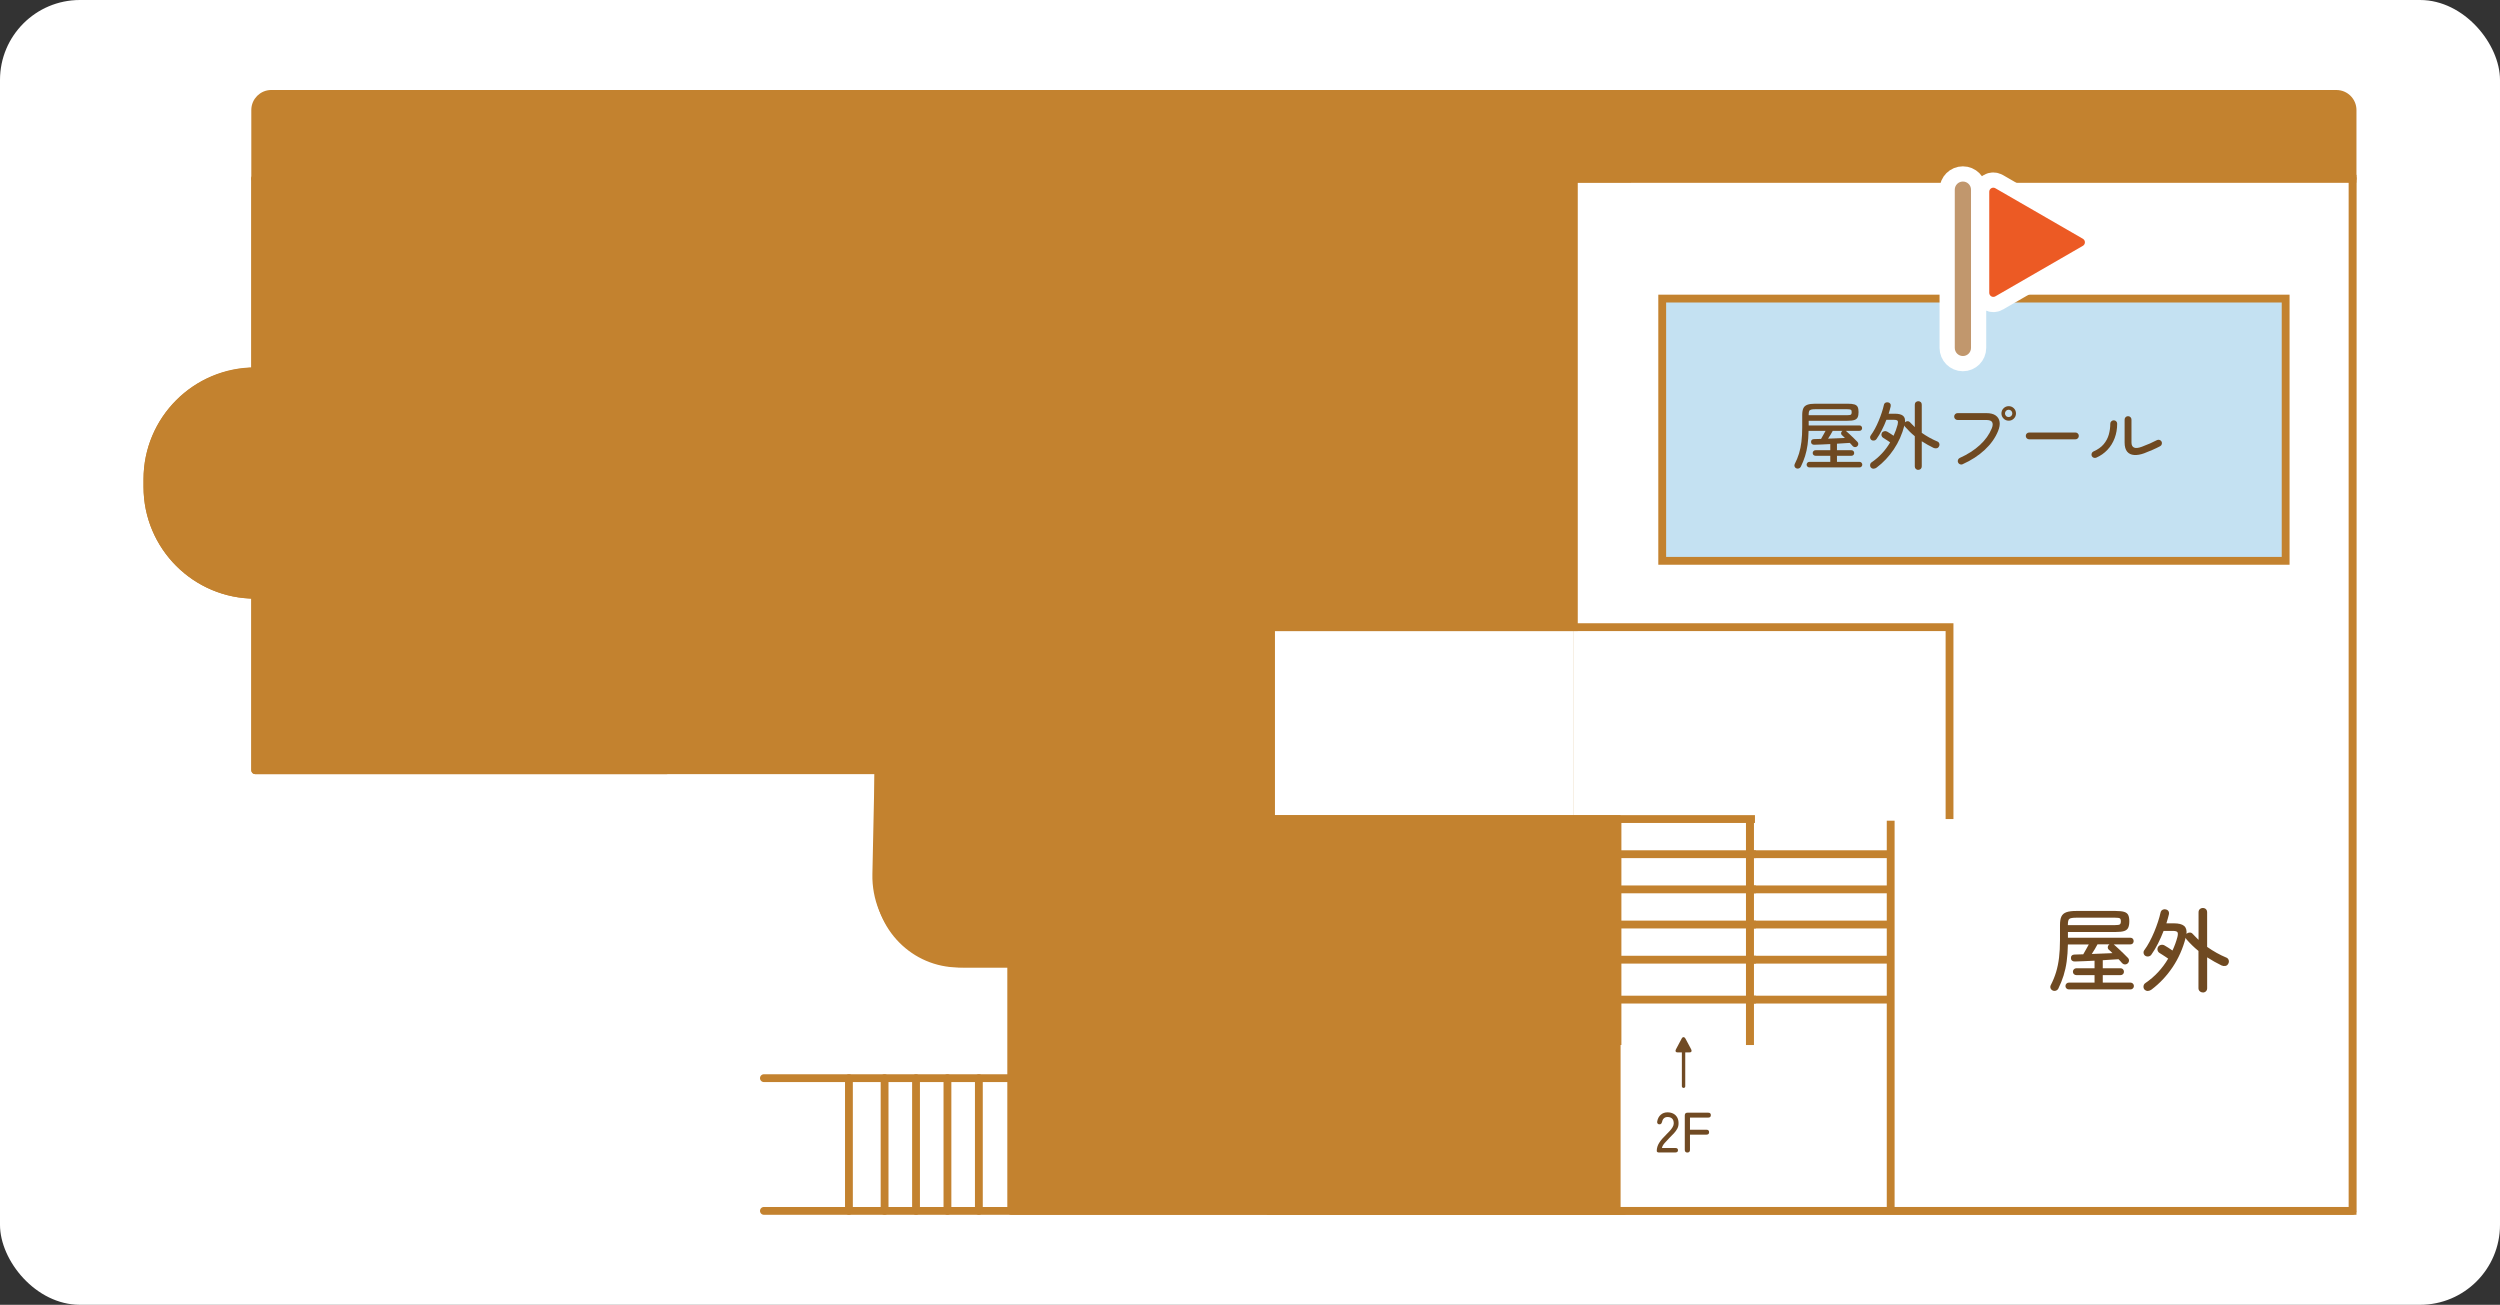 <svg xmlns="http://www.w3.org/2000/svg" id="_レイヤー_6" data-name="レイヤー 6" width="958" height="500" viewBox="0 0 958 500">
  <rect x="0" y="0" width="958" height="500" fill="#333333" stroke="none"/>
  <rect width="958" height="500" rx="30.64" ry="30.64" style="fill: #fff; stroke-width: 0px;"/>
  <g>
    <g>
      <path d="M97.8,68.42h803.7s0,0,0,0v395.59h0s-400.97,0-400.97,0c0,0,0,0,0,0v-94.78h0s-131.21,0-131.21,0c-18.79,0-33.91-15.44-33.52-34.23l.84-39.86h0s-238.84,0-238.84,0c0,0,0,0,0,0v-67.24h0s0,0,0,0c-22.81,0-41.3-18.49-41.3-41.3v-2.91c0-22.81,18.49-41.3,41.3-41.3h0s0,0,0,0v-73.97s0,0,0,0Z" style="fill: #fff; stroke: #c3822f; stroke-linecap: round; stroke-linejoin: round; stroke-width: 3px;"/>
      <path d="M97.8,68.42h157.72v226.72H97.8v-67.24h0c-22.81,0-41.3-18.49-41.3-41.3v-3.03c0-22.81,18.49-41.3,41.3-41.3h0v-73.85Z" style="fill: #c3822f; stroke: #c3822f; stroke-linecap: round; stroke-linejoin: round; stroke-width: 3px;"/>
      <rect x="210.5" y="68.42" width="413" height="226.08" style="fill: #c3822f; stroke: #c3822f; stroke-linecap: round; stroke-linejoin: round; stroke-width: 3px;"/>
      <g>
        <line x1="669.1" y1="295.13" x2="669.1" y2="372.52" style="fill: none; stroke: #c3822f; stroke-linecap: round; stroke-linejoin: round; stroke-width: 3px;"/>
        <line x1="716.08" y1="372.52" x2="716.08" y2="306.82" style="fill: none; stroke: #c3822f; stroke-linecap: round; stroke-linejoin: round; stroke-width: 3px;"/>
        <line x1="669.1" y1="307.17" x2="716.08" y2="307.17" style="fill: none; stroke: #c3822f; stroke-linecap: round; stroke-linejoin: round; stroke-width: 3px;"/>
        <line x1="669.1" y1="319.21" x2="716.08" y2="319.21" style="fill: none; stroke: #c3822f; stroke-linecap: round; stroke-linejoin: round; stroke-width: 3px;"/>
        <line x1="669.1" y1="331.25" x2="716.08" y2="331.25" style="fill: none; stroke: #c3822f; stroke-linecap: round; stroke-linejoin: round; stroke-width: 3px;"/>
        <line x1="669.1" y1="343.3" x2="716.08" y2="343.3" style="fill: none; stroke: #c3822f; stroke-linecap: round; stroke-linejoin: round; stroke-width: 3px;"/>
        <line x1="669.1" y1="356.96" x2="716.08" y2="356.96" style="fill: none; stroke: #c3822f; stroke-linecap: round; stroke-linejoin: round; stroke-width: 3px;"/>
      </g>
      <g>
        <polyline points="669.88 372.52 669.88 306.82 669.88 295.13" style="fill: none; stroke: #c3822f; stroke-linecap: round; stroke-linejoin: round; stroke-width: 3px;"/>
        <polyline points="622.23 372.52 622.23 306.82 622.23 295.13" style="fill: none; stroke: #c3822f; stroke-linecap: round; stroke-linejoin: round; stroke-width: 3px;"/>
        <line x1="622.23" y1="307.17" x2="669.88" y2="307.17" style="fill: none; stroke: #c3822f; stroke-linecap: round; stroke-linejoin: round; stroke-width: 3px;"/>
        <line x1="622.23" y1="319.21" x2="669.88" y2="319.21" style="fill: none; stroke: #c3822f; stroke-linecap: round; stroke-linejoin: round; stroke-width: 3px;"/>
        <line x1="622.23" y1="331.25" x2="669.88" y2="331.25" style="fill: none; stroke: #c3822f; stroke-linecap: round; stroke-linejoin: round; stroke-width: 3px;"/>
        <line x1="622.23" y1="343.3" x2="669.88" y2="343.3" style="fill: none; stroke: #c3822f; stroke-linecap: round; stroke-linejoin: round; stroke-width: 3px;"/>
        <line x1="622.23" y1="356.96" x2="669.88" y2="356.96" style="fill: none; stroke: #c3822f; stroke-linecap: round; stroke-linejoin: round; stroke-width: 3px;"/>
        <line x1="622.23" y1="296.9" x2="669.88" y2="296.9" style="fill: none; stroke: #c3822f; stroke-linecap: round; stroke-linejoin: round; stroke-width: 3px;"/>
      </g>
      <g>
        <polyline points="292.73 413.15 388.19 413.15 388.19 369.24" style="fill: none; stroke: #c3822f; stroke-linecap: round; stroke-linejoin: round; stroke-width: 3px;"/>
        <line x1="500.53" y1="464.01" x2="292.73" y2="464.01" style="fill: none; stroke: #c3822f; stroke-linecap: round; stroke-linejoin: round; stroke-width: 3px;"/>
      </g>
      <line x1="375.1" y1="413.15" x2="375.1" y2="464.01" style="fill: none; stroke: #c3822f; stroke-linecap: round; stroke-linejoin: round; stroke-width: 3px;"/>
      <line x1="363.06" y1="413.15" x2="363.06" y2="464.01" style="fill: none; stroke: #c3822f; stroke-linecap: round; stroke-linejoin: round; stroke-width: 3px;"/>
      <line x1="351.02" y1="413.15" x2="351.02" y2="464.01" style="fill: none; stroke: #c3822f; stroke-linecap: round; stroke-linejoin: round; stroke-width: 3px;"/>
      <line x1="338.97" y1="413.15" x2="338.97" y2="464.01" style="fill: none; stroke: #c3822f; stroke-linecap: round; stroke-linejoin: round; stroke-width: 3px;"/>
      <line x1="325.31" y1="413.15" x2="325.31" y2="464.01" style="fill: none; stroke: #c3822f; stroke-linecap: round; stroke-linejoin: round; stroke-width: 3px;"/>
      <path d="M336.64,295.14h163.89v74.09h-133.11c-17,0-30.78-13.95-30.78-31.16v-42.93Z" style="fill: #c3822f; stroke: #c3822f; stroke-linecap: round; stroke-linejoin: round; stroke-width: 3px;"/>
      <rect x="387.5" y="256.5" width="234.73" height="207.51" style="fill: #c3822f; stroke: #c3822f; stroke-linecap: round; stroke-linejoin: round; stroke-width: 3px;"/>
      <path d="M103.99,35.99h791.32c3.42,0,6.19,2.77,6.19,6.19v26.24H97.8v-26.25c0-3.42,2.77-6.19,6.19-6.19Z" style="fill: #c3822f; stroke: #c3822f; stroke-linecap: round; stroke-linejoin: round; stroke-width: 3px;"/>
      <rect x="378.47" y="308.22" width="80.24" height="40.12" style="fill: none; stroke-width: 0px;"/>
      <rect x="662.29" y="68.42" width="71.42" height="90.19" style="fill: none; stroke-width: 0px;"/>
      <rect x="662.29" y="158.61" width="71.42" height="41.15" style="fill: none; stroke-width: 0px;"/>
      <rect x="622.57" y="333.82" width="46.97" height="87.12" style="fill: none; stroke-width: 0px;"/>
      <rect x="669.1" y="333.82" width="46.97" height="87.12" style="fill: none; stroke-width: 0px;"/>
      <rect x="97.04" y="104.64" width="158.17" height="152" style="fill: none; stroke-width: 0px;"/>
      <rect x="342.82" y="96.64" width="159.74" height="102" style="fill: none; stroke-width: 0px;"/>
      <rect x="502.56" y="96.64" width="159.74" height="102" style="fill: none; stroke-width: 0px;"/>
      <rect x="733.71" y="68.42" width="167.79" height="395.59" style="fill: none; stroke-width: 0px;"/>
    </g>
    <rect x="487" y="240.33" width="116.1" height="223.69" style="fill: #fff; stroke-width: 0px;"/>
    <rect x="603.1" y="70" width="299.9" height="394.01" style="fill: #fff; stroke-width: 0px;"/>
    <polygon points="901.5 464.01 487 464.01 487 240.33 603.1 240.33 603.1 68.5 901.5 68.5 901.5 464.01" style="fill: none; stroke: #c3822f; stroke-miterlimit: 10; stroke-width: 3px;"/>
    <polyline points="747.06 313.86 747.06 240.33 487 240.33 487 313.86 672.5 313.86" style="fill: none; stroke: #c3822f; stroke-miterlimit: 10; stroke-width: 3px;"/>
    <g>
      <line x1="670.56" y1="313.86" x2="670.56" y2="400.45" style="fill: none; stroke: #c3822f; stroke-miterlimit: 10; stroke-width: 3px;"/>
      <line x1="671.96" y1="327.33" x2="724.51" y2="327.33" style="fill: none; stroke: #c3822f; stroke-miterlimit: 10; stroke-width: 3px;"/>
      <line x1="671.96" y1="340.81" x2="724.51" y2="340.81" style="fill: none; stroke: #c3822f; stroke-miterlimit: 10; stroke-width: 3px;"/>
      <line x1="671.96" y1="354.28" x2="724.51" y2="354.28" style="fill: none; stroke: #c3822f; stroke-miterlimit: 10; stroke-width: 3px;"/>
      <line x1="671.96" y1="367.75" x2="724.51" y2="367.75" style="fill: none; stroke: #c3822f; stroke-miterlimit: 10; stroke-width: 3px;"/>
      <line x1="671.96" y1="383.05" x2="724.51" y2="383.05" style="fill: none; stroke: #c3822f; stroke-miterlimit: 10; stroke-width: 3px;"/>
      <polyline points="724.51 401.08 724.51 314.49 724.51 464.01" style="fill: none; stroke: #c3822f; stroke-miterlimit: 10; stroke-width: 3px;"/>
    </g>
    <g>
      <polyline points="670.56 400.45 670.56 326.94 670.56 313.86" style="fill: none; stroke: #c3822f; stroke-miterlimit: 10; stroke-width: 3px;"/>
      <polyline points="619.82 400.45 619.82 326.94 619.82 313.86" style="fill: none; stroke: #c3822f; stroke-miterlimit: 10; stroke-width: 3px;"/>
      <line x1="619.51" y1="327.33" x2="672.83" y2="327.33" style="fill: none; stroke: #c3822f; stroke-miterlimit: 10; stroke-width: 3px;"/>
      <line x1="619.51" y1="340.81" x2="672.83" y2="340.81" style="fill: none; stroke: #c3822f; stroke-miterlimit: 10; stroke-width: 3px;"/>
      <line x1="619.51" y1="354.28" x2="672.83" y2="354.28" style="fill: none; stroke: #c3822f; stroke-miterlimit: 10; stroke-width: 3px;"/>
      <line x1="619.51" y1="367.75" x2="672.83" y2="367.75" style="fill: none; stroke: #c3822f; stroke-miterlimit: 10; stroke-width: 3px;"/>
      <line x1="619.51" y1="383.05" x2="672.83" y2="383.05" style="fill: none; stroke: #c3822f; stroke-miterlimit: 10; stroke-width: 3px;"/>
    </g>
    <rect x="618.87" y="357.15" width="52.56" height="97.48" style="fill: none; stroke-width: 0px;"/>
    <g style="opacity: .99;">
      <path d="M645.15,416.9c-.17,0-.33-.06-.46-.19-.13-.12-.2-.28-.2-.47v-12.95h-1.57c-.41,0-.67-.11-.79-.34s-.09-.5.09-.84l2.2-4.14c.19-.36.43-.54.72-.54.26,0,.5.18.72.54l2.2,4.14c.17.33.2.61.09.84s-.38.34-.79.34h-1.57v12.95c0,.19-.06.35-.18.47s-.28.19-.47.19Z" style="fill: #6f4921; stroke-width: 0px;"/>
    </g>
    <g style="opacity: .99;">
      <path d="M635.92,441.65c-.7,0-1.05-.2-1.05-.61,0-1.08.31-2.11.93-3.1.62-.99,1.52-2.04,2.69-3.16.49-.48.96-.96,1.38-1.43.43-.47.78-.94,1.06-1.41.28-.46.42-.92.44-1.35.03-.86-.17-1.5-.59-1.92-.42-.42-1.02-.63-1.79-.63-.54,0-.99.16-1.35.47s-.6.76-.72,1.34c-.09.32-.2.57-.35.74s-.37.26-.68.26-.52-.1-.69-.29c-.17-.2-.22-.47-.16-.82.19-1.08.64-1.93,1.34-2.55s1.57-.94,2.61-.94c.84,0,1.59.17,2.24.51.65.34,1.15.84,1.5,1.49.36.65.52,1.45.49,2.38-.01.68-.18,1.32-.5,1.91-.32.59-.73,1.16-1.24,1.71-.51.55-1.08,1.13-1.7,1.74-.7.71-1.33,1.4-1.91,2.06-.57.66-.91,1.28-1.01,1.86h5.1c.7,0,1.05.28,1.05.85s-.35.87-1.05.87h-6.04Z" style="fill: #6f4921; stroke-width: 0px;"/>
      <path d="M646.59,441.65c-.65,0-.98-.35-.98-1.05v-13.17c0-.7.34-1.05,1.03-1.05h7.94c.68,0,1.02.31,1.02.94s-.34.94-1.02.94h-6.98v4.64h6.28c.7,0,1.05.32,1.05.96s-.35.94-1.05.94h-6.28v5.8c0,.7-.33,1.05-1,1.05Z" style="fill: #6f4921; stroke-width: 0px;"/>
    </g>
    <rect x="487" y="314.49" width="132.51" height="149.53" style="fill: none; stroke-width: 0px;"/>
    <rect x="487" y="313.86" width="132.51" height="150.16" style="fill: #c3822f; stroke: #c3822f; stroke-miterlimit: 10; stroke-width: 3px;"/>
    <g>
      <path d="M786.51,379.52c-.37-.19-.62-.47-.75-.86-.13-.38-.1-.76.09-1.14.84-1.63,1.52-3.29,2.03-4.97.51-1.68.89-3.52,1.14-5.53.24-2.01.37-4.29.37-6.86v-5.77c0-1.35.18-2.42.54-3.18s.99-1.32,1.89-1.64c.9-.33,2.15-.49,3.76-.49h15.12c1.45,0,2.54.12,3.29.35.75.23,1.26.64,1.54,1.21.28.57.42,1.37.42,2.4s-.14,1.84-.42,2.45c-.28.61-.79,1.03-1.54,1.28-.75.25-1.84.37-3.29.37h-18.27v2.2h23.93c.4,0,.71.13.93.38s.33.56.33.91c0,.33-.11.62-.33.87-.22.26-.53.39-.93.39h-6.4s.08.05.11.07c.02.02.05.05.07.07.51.44,1.09.97,1.73,1.57.64.61,1.28,1.21,1.91,1.82.63.61,1.17,1.14,1.61,1.61.3.3.45.66.44,1.07s-.18.76-.51,1.07c-.3.28-.67.41-1.08.39s-.77-.19-1.05-.49c-.16-.21-.37-.44-.61-.7-.25-.26-.5-.52-.75-.8-.86.05-1.81.11-2.85.17-1.04.07-2.11.14-3.2.21v3.08h6.82c.37,0,.68.13.93.39s.37.57.37.94-.12.68-.37.93c-.25.24-.55.37-.93.37h-6.82v2.87h10.64c.35,0,.65.13.91.38s.38.57.38.94c0,.35-.13.65-.38.91s-.56.38-.91.38h-23.62c-.37,0-.69-.13-.94-.38s-.38-.56-.38-.91c0-.37.13-.69.38-.94s.57-.38.94-.38h9.83v-2.87h-6.96c-.37,0-.69-.12-.95-.37-.26-.25-.38-.55-.38-.93s.13-.69.38-.94.57-.39.95-.39h6.96v-2.9c-1.42.07-2.79.13-4.09.19-1.31.06-2.46.1-3.46.12-.44.02-.8-.09-1.08-.33-.28-.25-.42-.57-.42-.96-.02-.42.09-.75.35-1s.61-.37,1.05-.37c.49-.02,1.01-.04,1.57-.05.56-.01,1.14-.03,1.75-.05.33-.56.69-1.19,1.08-1.89.4-.7.75-1.33,1.05-1.89h-8.01c-.05,2.43-.2,4.61-.47,6.54-.27,1.94-.67,3.73-1.19,5.39-.52,1.66-1.18,3.3-1.98,4.93-.19.4-.5.68-.93.84s-.87.14-1.31-.07ZM792.42,354.5h18.06c.98,0,1.6-.09,1.85-.28s.38-.57.38-1.16-.13-.96-.38-1.14c-.26-.18-.86-.26-1.82-.26h-14.91c-.89,0-1.56.06-2.03.19-.47.13-.78.37-.93.73-.15.36-.23.9-.23,1.63v.28ZM801.55,365.56c1.38-.05,2.75-.1,4.11-.16,1.37-.06,2.64-.11,3.83-.16-.23-.26-.47-.5-.72-.72s-.47-.43-.68-.61c-.28-.23-.41-.54-.4-.91.01-.37.15-.68.4-.91.09-.09.18-.16.25-.21h-4.58c-.3.58-.65,1.2-1.03,1.84-.38.64-.78,1.25-1.17,1.84Z" style="fill: #6f4921; stroke-width: 0px;"/>
      <path d="M844.1,380.29c-.44,0-.83-.15-1.16-.46-.33-.3-.49-.7-.49-1.19v-14.24c-.84-.68-1.64-1.39-2.4-2.13-.76-.75-1.48-1.5-2.15-2.27-.16-.19-.28-.41-.35-.67-1.07,4.15-2.74,7.91-5,11.28-2.26,3.37-4.96,6.23-8.08,8.59-.4.3-.84.48-1.33.52-.49.05-.93-.12-1.33-.49-.33-.35-.47-.78-.42-1.29.05-.51.27-.91.67-1.19,1.82-1.24,3.47-2.65,4.95-4.25,1.48-1.6,2.76-3.32,3.83-5.16-.3-.23-.68-.49-1.12-.77-.44-.28-.86-.55-1.24-.8s-.68-.44-.89-.56c-.4-.23-.66-.57-.79-1.01-.13-.44-.08-.89.16-1.33.26-.42.64-.68,1.14-.79.5-.11.96-.03,1.38.23.33.19.8.47,1.42.86.62.39,1.15.74,1.59,1.07.4-.84.75-1.7,1.07-2.57.32-.88.59-1.74.82-2.61.23-.93.23-1.56,0-1.87-.23-.31-.83-.47-1.79-.47h-3.5c-.63,1.66-1.35,3.27-2.15,4.85-.8,1.58-1.65,2.99-2.54,4.25-.26.37-.62.6-1.08.68-.47.08-.9,0-1.29-.26-.35-.26-.55-.6-.61-1.03-.06-.43.04-.81.3-1.14.68-.91,1.33-1.96,1.98-3.17.64-1.2,1.24-2.46,1.79-3.78.55-1.32,1.03-2.62,1.45-3.9.42-1.28.75-2.46.98-3.53.12-.51.38-.87.79-1.07s.83-.24,1.28-.12c.42.09.74.31.96.65.22.34.27.76.16,1.28-.14.56-.29,1.12-.44,1.68-.15.56-.32,1.13-.51,1.71h2.87c1.8,0,3.09.32,3.88.96s1.11,1.69.95,3.13c.02-.05.05-.08.07-.11.02-.02.05-.05.07-.07.33-.26.71-.38,1.14-.38s.79.16,1.07.49c.35.37.72.75,1.1,1.14l1.17,1.17v-10.53c0-.54.16-.95.49-1.24.33-.29.71-.44,1.16-.44s.86.15,1.17.44c.31.29.47.71.47,1.24v13.23c1.17.82,2.36,1.57,3.59,2.26,1.22.69,2.46,1.29,3.69,1.8.47.16.79.48.96.95s.13.93-.12,1.4c-.26.51-.64.81-1.14.89-.5.08-.99.02-1.45-.19-.91-.44-1.83-.93-2.76-1.45-.93-.53-1.85-1.08-2.76-1.66v11.83c0,.49-.16.89-.47,1.19-.32.3-.71.46-1.17.46Z" style="fill: #6f4921; stroke-width: 0px;"/>
    </g>
    <rect x="636.96" y="114.42" width="238.9" height="100.49" style="fill: #c4e1f2; stroke: #c3822f; stroke-miterlimit: 10; stroke-width: 3px;"/>
    <rect x="663.64" y="113" width="236.69" height="104.28" style="fill: none; stroke-width: 0px;"/>
    <g>
      <path d="M688.28,179.44c-.3-.15-.51-.38-.61-.7-.1-.31-.08-.62.07-.92.68-1.33,1.23-2.67,1.65-4.04s.72-2.86.92-4.49.3-3.49.3-5.57v-4.69c0-1.1.15-1.96.44-2.59.29-.63.81-1.07,1.54-1.34.73-.27,1.75-.4,3.06-.4h12.29c1.17,0,2.07.09,2.67.28.61.19,1.02.52,1.25.98.23.46.34,1.11.34,1.95s-.11,1.5-.34,1.99-.65.84-1.25,1.04c-.61.2-1.5.3-2.67.3h-14.85v1.79h19.45c.32,0,.57.1.75.31.18.21.27.46.27.74,0,.27-.09.5-.27.71-.18.21-.43.31-.75.31h-5.21s.07.04.08.06c.02.02.04.04.06.06.42.36.89.79,1.41,1.28s1.04.99,1.55,1.48c.51.49.95.93,1.31,1.31.25.25.37.54.36.87,0,.33-.15.62-.41.87-.25.23-.54.33-.88.31-.34-.02-.63-.15-.85-.4-.13-.17-.3-.36-.5-.57-.2-.21-.4-.43-.61-.65-.7.04-1.47.08-2.32.14-.84.06-1.71.11-2.6.17v2.5h5.55c.3,0,.55.1.75.31.2.21.3.46.3.77s-.1.55-.3.75-.45.3-.75.3h-5.55v2.33h8.65c.28,0,.53.1.74.31s.31.46.31.77c0,.28-.1.53-.31.74-.21.21-.46.31-.74.31h-19.2c-.3,0-.56-.1-.77-.31s-.31-.46-.31-.74c0-.3.1-.56.31-.77.21-.21.46-.31.77-.31h7.99v-2.33h-5.66c-.3,0-.56-.1-.77-.3-.21-.2-.31-.45-.31-.75s.1-.56.31-.77.46-.31.77-.31h5.66v-2.36c-1.16.06-2.27.11-3.33.16-1.06.05-2,.08-2.82.1-.36.02-.65-.07-.88-.27s-.34-.46-.34-.78c-.02-.34.08-.61.28-.81.21-.2.49-.3.85-.3.4-.02.82-.03,1.28-.04s.93-.02,1.42-.04c.27-.46.56-.97.88-1.54.32-.57.61-1.08.85-1.54h-6.51c-.04,1.97-.17,3.75-.38,5.32-.22,1.57-.54,3.03-.97,4.38s-.96,2.68-1.61,4.01c-.15.32-.4.55-.75.68s-.71.11-1.07-.06ZM693.08,159.11h14.67c.8,0,1.3-.08,1.51-.23.21-.15.31-.46.31-.94s-.1-.78-.31-.92c-.21-.14-.7-.21-1.48-.21h-12.12c-.72,0-1.27.05-1.65.16-.38.1-.63.3-.75.6s-.18.74-.18,1.32v.23ZM700.51,168.09c1.12-.04,2.23-.08,3.34-.13,1.11-.05,2.15-.09,3.11-.13-.19-.21-.38-.4-.58-.58-.2-.18-.38-.35-.55-.5-.23-.19-.34-.44-.33-.74,0-.3.12-.55.33-.74.08-.08.14-.13.2-.17h-3.73c-.25.47-.53.97-.84,1.49-.31.52-.63,1.02-.95,1.49Z" style="fill: #6f4921; stroke-width: 0px;"/>
      <path d="M735.09,180.07c-.36,0-.67-.12-.94-.37-.27-.25-.4-.57-.4-.97v-11.58c-.68-.55-1.33-1.13-1.95-1.74-.62-.61-1.2-1.22-1.75-1.85-.13-.15-.23-.33-.28-.54-.87,3.38-2.23,6.43-4.07,9.17-1.84,2.74-4.03,5.07-6.57,6.98-.32.25-.68.39-1.08.43-.4.04-.76-.09-1.08-.4-.27-.28-.38-.64-.34-1.05.04-.42.22-.74.54-.97,1.48-1,2.82-2.16,4.02-3.46s2.24-2.7,3.11-4.2c-.25-.19-.55-.4-.91-.63-.36-.23-.7-.45-1.01-.65-.31-.21-.55-.36-.73-.46-.32-.19-.54-.46-.64-.83s-.06-.72.13-1.08c.21-.34.52-.55.92-.64.41-.08.78-.02,1.12.18.27.15.65.38,1.15.7.5.31.93.6,1.29.87.32-.68.61-1.38.87-2.09s.48-1.42.67-2.12c.19-.76.19-1.27,0-1.52s-.67-.38-1.45-.38h-2.84c-.51,1.35-1.1,2.66-1.75,3.94-.65,1.28-1.34,2.43-2.06,3.46-.21.3-.5.49-.88.55-.38.07-.73,0-1.05-.21-.28-.21-.45-.49-.5-.84-.05-.35.03-.66.24-.92.55-.74,1.08-1.6,1.61-2.57s1-2,1.45-3.07.84-2.13,1.18-3.17.61-2,.8-2.87c.09-.42.31-.71.64-.87.33-.16.68-.19,1.04-.1.34.08.6.25.78.53.18.27.22.62.13,1.04-.11.46-.23.91-.36,1.37-.12.46-.26.92-.41,1.39h2.33c1.46,0,2.51.26,3.16.78s.9,1.37.77,2.54c.02-.04.04-.07.06-.08.02-.02.04-.04.06-.06.26-.21.57-.31.92-.31s.64.13.87.4c.29.3.58.61.9.92.31.31.63.63.95.95v-8.56c0-.44.13-.77.4-1.01.27-.24.58-.36.94-.36.38,0,.7.12.95.36.26.24.38.57.38,1.01v10.75c.95.66,1.92,1.28,2.92,1.83s2,1.05,3,1.46c.38.13.64.39.78.77.14.38.11.76-.1,1.14-.21.42-.52.66-.92.72-.41.07-.8.01-1.18-.16-.74-.36-1.49-.75-2.25-1.18-.76-.43-1.51-.88-2.25-1.35v9.61c0,.4-.13.72-.38.97-.26.25-.57.37-.95.37Z" style="fill: #6f4921; stroke-width: 0px;"/>
      <path d="M752.07,177.91c-.32.13-.65.14-1,.01-.34-.12-.59-.36-.74-.7-.15-.32-.16-.65-.03-1,.13-.34.36-.59.68-.74,3.01-1.35,5.58-2.99,7.69-4.93,2.11-1.94,3.63-4.06,4.56-6.36.42-1,.48-1.8.18-2.38-.29-.58-1.05-.87-2.26-.87h-11.01c-.36,0-.67-.13-.92-.38s-.38-.56-.38-.92c0-.38.13-.7.38-.95s.56-.38.92-.38h11.01c1.54,0,2.73.29,3.57.88.84.59,1.35,1.39,1.52,2.42.17,1.02-.02,2.21-.57,3.55-1.06,2.62-2.76,5.02-5.1,7.21-2.34,2.19-5.18,4.03-8.52,5.53ZM769.73,161.21c-.76,0-1.41-.27-1.96-.82s-.82-1.2-.82-1.96.27-1.44.82-1.98,1.2-.81,1.96-.81,1.44.27,1.98.81.81,1.2.81,1.98-.27,1.41-.81,1.96-1.2.82-1.98.82ZM769.73,159.82c.38,0,.71-.14.98-.41s.41-.6.41-.98c0-.4-.14-.73-.41-1.01-.28-.27-.6-.41-.98-.41-.4,0-.74.14-1.01.41s-.41.61-.41,1.01.14.71.41.98c.27.28.61.41,1.01.41Z" style="fill: #6f4921; stroke-width: 0px;"/>
      <path d="M777.58,168.35c-.36,0-.67-.13-.92-.38s-.38-.56-.38-.92c0-.38.13-.69.38-.94.26-.25.56-.37.92-.37h17.72c.36,0,.67.12.92.37.26.25.38.56.38.94s-.13.67-.38.92-.56.38-.92.38h-17.72Z" style="fill: #6f4921; stroke-width: 0px;"/>
      <path d="M803.29,175.37c-.32.15-.65.16-1,.03-.34-.13-.59-.36-.74-.68-.13-.34-.13-.68,0-1.02.13-.34.36-.58.68-.71,1.67-.74,2.97-1.66,3.9-2.77.93-1.11,1.58-2.34,1.96-3.68.38-1.35.57-2.74.57-4.18,0-.36.13-.67.4-.92.27-.26.58-.38.94-.38s.67.13.92.38c.26.26.38.56.38.92,0,1.99-.32,3.84-.97,5.55s-1.56,3.2-2.76,4.46c-1.19,1.27-2.63,2.28-4.29,3.01ZM821.72,173.67c-1.46.53-2.76.76-3.91.68-1.15-.08-2.04-.5-2.69-1.28-.64-.78-.97-1.95-.97-3.53v-8.73c0-.38.13-.7.38-.95s.56-.38.92-.38c.38,0,.7.13.95.38.26.26.38.57.38.95v8.73c0,1,.32,1.66.97,1.96.64.3,1.65.2,3.01-.31,1.04-.38,2.08-.8,3.1-1.25,1.02-.46,1.92-.88,2.67-1.28.32-.17.66-.2,1.01-.08.35.11.61.33.78.65.15.3.18.63.07.98-.1.35-.32.61-.64.78-.89.47-1.87.94-2.94,1.41-1.07.46-2.11.89-3.11,1.27Z" style="fill: #6f4921; stroke-width: 0px;"/>
    </g>
  </g>
  <g class="link-img" id="link_img_16">
    <g>
      <path d="M752.18,136.43c-1.72,0-3.11-1.39-3.11-3.11v-60.64c0-1.72,1.39-3.11,3.11-3.11s3.11,1.39,3.11,3.11v60.64c0,1.72-1.39,3.11-3.11,3.11Z" style="fill: none; stroke: #fff; stroke-linecap: round; stroke-linejoin: round; stroke-width: 11.66px;"/>
      <path d="M798.15,91.49l-33.54-19.36c-.48-.28-1.07-.28-1.55,0-.48.28-.78.79-.78,1.35v38.73c0,.56.3,1.07.78,1.35.24.14.51.21.78.21s.54-.07.78-.21l33.54-19.36c.48-.28.78-.79.78-1.35s-.3-1.07-.78-1.35Z" style="fill: none; stroke: #fff; stroke-linecap: round; stroke-linejoin: round; stroke-width: 11.66px;"/>
    </g>
    <g>
      <path d="M752.18,136.43c-1.72,0-3.11-1.39-3.11-3.11v-60.64c0-1.72,1.39-3.11,3.11-3.11s3.11,1.39,3.11,3.11v60.64c0,1.72-1.39,3.11-3.11,3.11Z" style="fill: #c1976d; stroke-width: 0px;"/>
      <path d="M798.15,91.49l-33.54-19.36c-.48-.28-1.07-.28-1.55,0-.48.28-.78.79-.78,1.35v38.73c0,.56.3,1.07.78,1.35.24.14.51.21.78.21s.54-.07.78-.21l33.54-19.36c.48-.28.78-.79.78-1.35s-.3-1.07-.78-1.35Z" style="fill: #ec5a24; stroke-width: 0px;"/>
    </g>
  </g>
</svg>